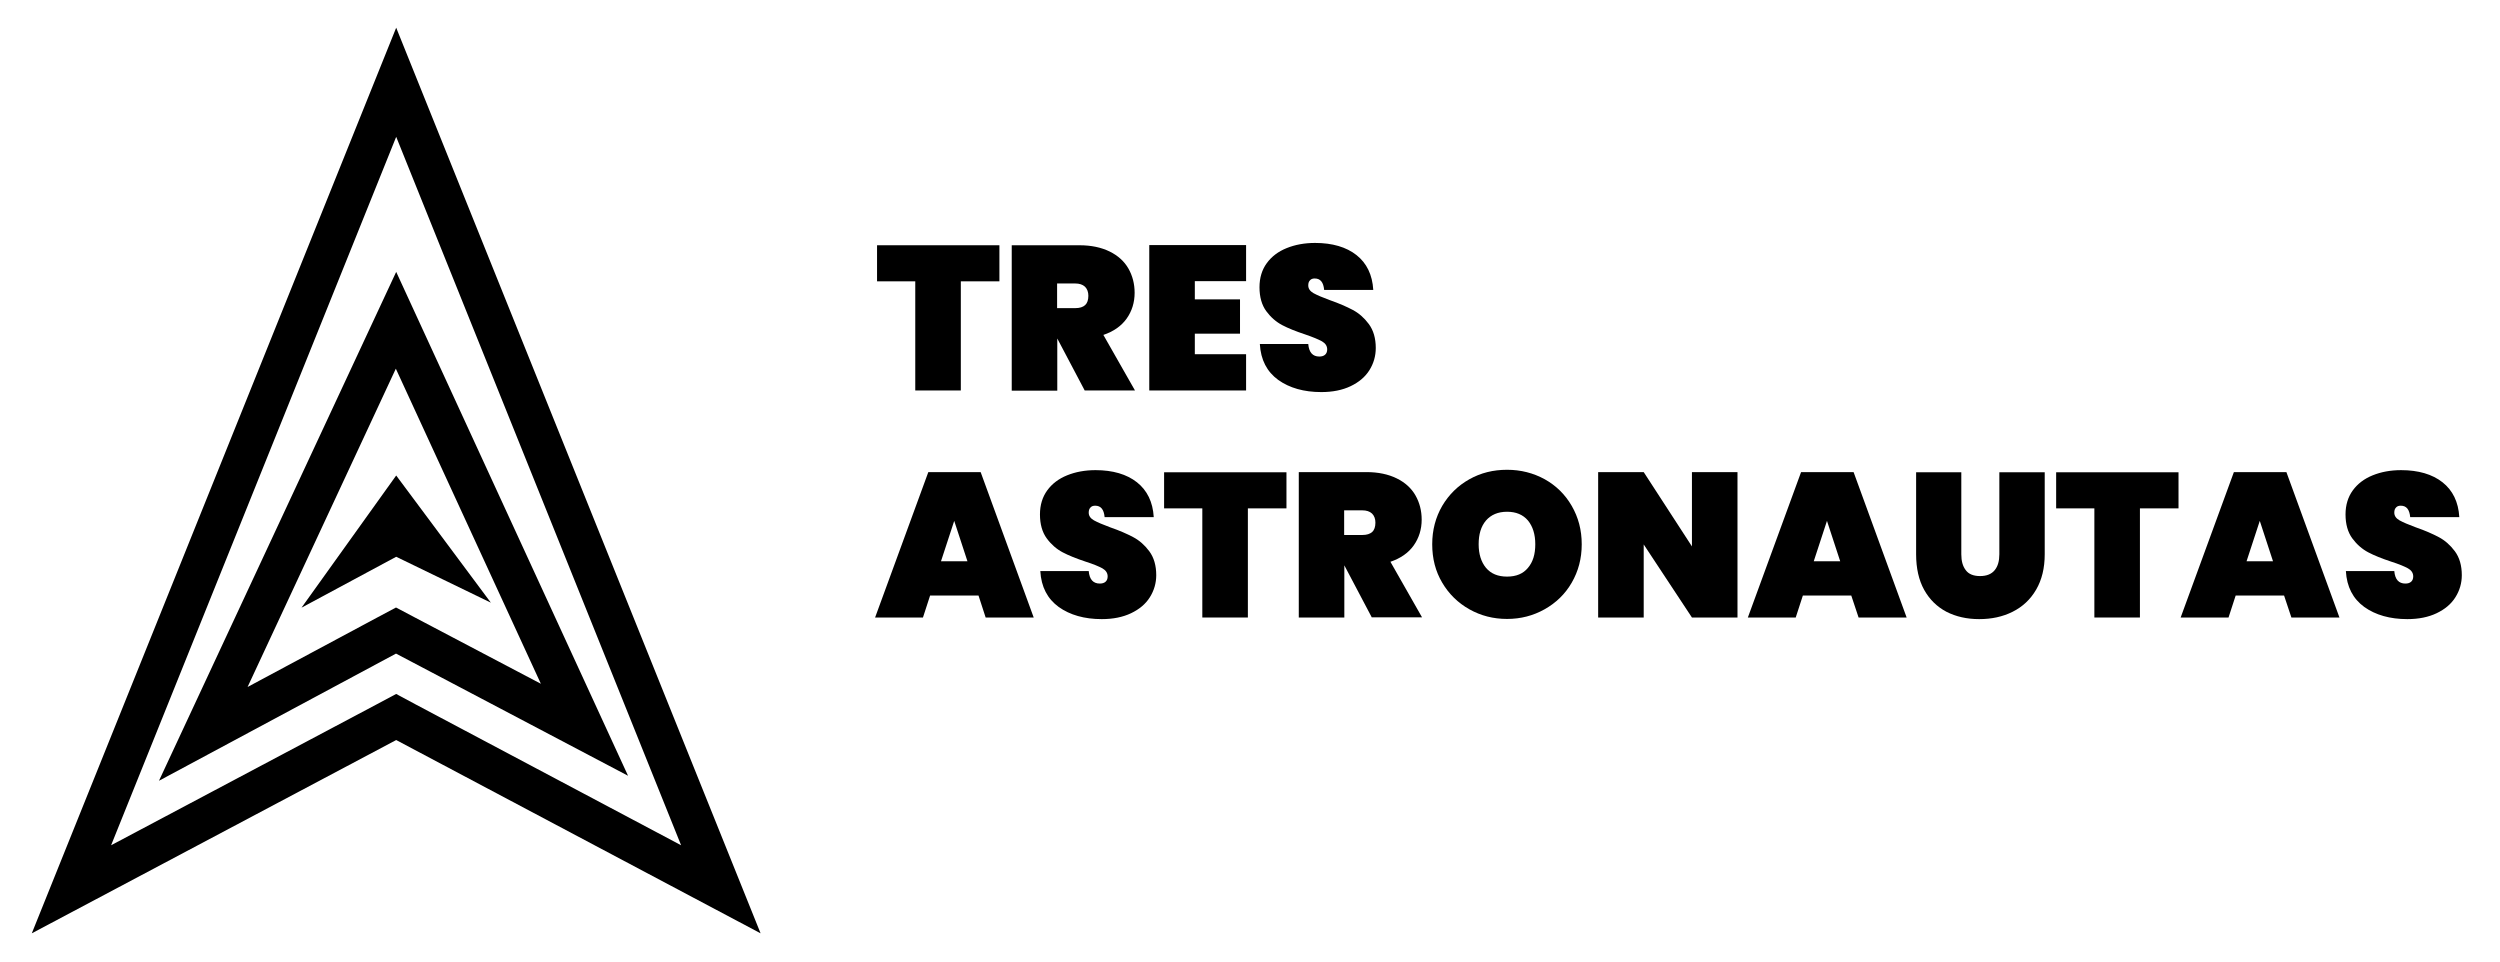 <svg width="195" height="75" viewBox="0 0 195 75" fill="none" xmlns="http://www.w3.org/2000/svg">
<path d="M30.903 2.16L2.48 72.799L30.903 57.723L59.326 72.799L30.903 2.16ZM30.903 54.129L29.412 54.923L8.666 65.93L30.903 10.672L53.126 65.93L32.38 54.923L30.903 54.129Z" fill="black"/>
<path d="M30.903 21.206L12.4 60.9L30.889 50.98L48.988 60.51L30.903 21.206ZM30.889 47.385L29.398 48.179L19.311 53.585L30.875 28.757L42.188 53.334L32.366 48.166L30.889 47.385Z" fill="black"/>
<path d="M30.903 37.089L23.518 47.399L30.903 43.428L38.287 47.009L30.903 37.089Z" fill="black"/>
<path d="M77.954 19.13V21.944H74.944V30.457H71.391V21.944H68.41V19.13H77.954Z" fill="black"/>
<path d="M84.614 30.471L82.468 26.403V30.471H78.915V19.13H84.196C85.115 19.13 85.895 19.297 86.55 19.617C87.205 19.938 87.693 20.384 88.013 20.941C88.334 21.498 88.501 22.139 88.501 22.836C88.501 23.588 88.292 24.271 87.874 24.856C87.456 25.441 86.843 25.859 86.063 26.124L88.529 30.457H84.614V30.471ZM82.468 24.034H83.875C84.224 24.034 84.474 23.951 84.641 23.797C84.809 23.644 84.892 23.393 84.892 23.073C84.892 22.78 84.809 22.543 84.628 22.362C84.446 22.195 84.196 22.111 83.861 22.111H82.454V24.034H82.468Z" fill="black"/>
<path d="M93.196 21.944V23.351H96.721V26.026H93.196V27.629H97.195V30.457H89.643V19.116H97.195V21.93H93.196V21.944Z" fill="black"/>
<path d="M106.809 28.883C106.474 29.412 105.987 29.816 105.346 30.123C104.705 30.429 103.939 30.582 103.061 30.582C101.709 30.582 100.581 30.262 99.703 29.635C98.825 28.994 98.337 28.075 98.268 26.834H102.044C102.099 27.489 102.392 27.81 102.907 27.81C103.089 27.81 103.242 27.768 103.353 27.671C103.465 27.573 103.521 27.434 103.521 27.253C103.521 26.988 103.381 26.779 103.116 26.625C102.838 26.472 102.406 26.291 101.793 26.082C101.082 25.845 100.483 25.608 100.009 25.358C99.536 25.107 99.118 24.745 98.769 24.271C98.421 23.797 98.24 23.17 98.24 22.404C98.24 21.666 98.435 21.038 98.811 20.523C99.187 20.008 99.703 19.617 100.358 19.353C101.013 19.088 101.751 18.949 102.573 18.949C103.925 18.949 105.011 19.269 105.806 19.896C106.6 20.523 107.046 21.429 107.115 22.613H103.284C103.228 22.014 102.991 21.721 102.545 21.721C102.392 21.721 102.267 21.763 102.183 21.86C102.085 21.958 102.044 22.083 102.044 22.265C102.044 22.515 102.183 22.71 102.448 22.864C102.726 23.017 103.144 23.198 103.716 23.407C104.44 23.658 105.039 23.923 105.513 24.173C105.987 24.424 106.405 24.786 106.767 25.274C107.129 25.762 107.31 26.389 107.31 27.141C107.31 27.768 107.143 28.353 106.809 28.883Z" fill="black"/>
<path d="M76.324 46.452H72.548L71.991 48.166H68.257L72.409 36.824H76.491L80.629 48.166H76.881L76.324 46.452ZM75.46 43.777L74.429 40.628L73.398 43.777H75.46Z" fill="black"/>
<path d="M89.685 46.591C89.351 47.121 88.863 47.525 88.222 47.831C87.581 48.138 86.815 48.291 85.937 48.291C84.586 48.291 83.457 47.971 82.579 47.343C81.702 46.703 81.214 45.783 81.144 44.543H84.92C84.976 45.198 85.269 45.518 85.784 45.518C85.965 45.518 86.118 45.477 86.23 45.379C86.341 45.282 86.397 45.142 86.397 44.961C86.397 44.696 86.258 44.487 85.993 44.334C85.714 44.181 85.282 44 84.669 43.805C83.959 43.568 83.36 43.331 82.886 43.08C82.412 42.829 81.994 42.467 81.646 41.993C81.298 41.52 81.117 40.893 81.117 40.126C81.117 39.388 81.312 38.761 81.688 38.245C82.064 37.73 82.579 37.34 83.234 37.075C83.889 36.81 84.628 36.671 85.45 36.671C86.801 36.671 87.888 36.992 88.682 37.618C89.476 38.245 89.922 39.151 89.992 40.335H86.16C86.104 39.736 85.868 39.444 85.422 39.444C85.269 39.444 85.143 39.486 85.059 39.583C84.962 39.681 84.92 39.806 84.92 39.987C84.92 40.238 85.059 40.433 85.324 40.586C85.603 40.739 86.021 40.92 86.592 41.13C87.317 41.38 87.916 41.645 88.389 41.896C88.863 42.147 89.281 42.509 89.643 42.996C90.006 43.484 90.187 44.111 90.187 44.864C90.187 45.477 90.019 46.062 89.685 46.591Z" fill="black"/>
<path d="M100.344 36.838V39.653H97.334V48.166H93.781V39.653H90.8V36.838H100.344Z" fill="black"/>
<path d="M107.004 48.166L104.858 44.097V48.166H101.305V36.824H106.586C107.505 36.824 108.285 36.992 108.94 37.312C109.595 37.632 110.083 38.078 110.403 38.636C110.724 39.193 110.891 39.834 110.891 40.53C110.891 41.283 110.682 41.965 110.264 42.551C109.846 43.136 109.233 43.554 108.453 43.819L110.919 48.152H107.004V48.166ZM104.858 41.729H106.265C106.613 41.729 106.864 41.645 107.031 41.492C107.199 41.339 107.282 41.088 107.282 40.767C107.282 40.475 107.199 40.238 107.018 40.057C106.836 39.889 106.586 39.806 106.251 39.806H104.844V41.729H104.858Z" fill="black"/>
<path d="M120.49 37.382C121.382 37.883 122.079 38.566 122.594 39.458C123.11 40.349 123.375 41.339 123.375 42.453C123.375 43.568 123.11 44.557 122.594 45.449C122.079 46.34 121.368 47.023 120.477 47.525C119.585 48.026 118.61 48.277 117.551 48.277C116.478 48.277 115.503 48.026 114.611 47.525C113.719 47.023 113.009 46.326 112.493 45.449C111.964 44.557 111.713 43.568 111.713 42.453C111.713 41.339 111.978 40.349 112.493 39.458C113.023 38.566 113.719 37.883 114.611 37.382C115.503 36.88 116.478 36.643 117.551 36.643C118.623 36.643 119.599 36.894 120.49 37.382ZM115.907 40.6C115.516 41.06 115.335 41.673 115.335 42.453C115.335 43.219 115.53 43.833 115.907 44.292C116.297 44.752 116.84 44.975 117.551 44.975C118.261 44.975 118.805 44.752 119.181 44.292C119.571 43.833 119.752 43.233 119.752 42.453C119.752 41.673 119.557 41.06 119.181 40.6C118.791 40.14 118.247 39.917 117.551 39.917C116.84 39.917 116.297 40.154 115.907 40.6Z" fill="black"/>
<path d="M135.524 48.166H131.971L128.209 42.467V48.166H124.656V36.824H128.209L131.971 42.62V36.824H135.524V48.166Z" fill="black"/>
<path d="M144.399 46.452H140.623L140.066 48.166H136.332L140.484 36.824H144.58L148.718 48.166H144.97L144.399 46.452ZM143.535 43.777L142.504 40.628L141.473 43.777H143.535Z" fill="black"/>
<path d="M152.982 36.838V43.233C152.982 43.763 153.093 44.167 153.33 44.473C153.553 44.78 153.929 44.933 154.445 44.933C154.96 44.933 155.336 44.78 155.587 44.473C155.838 44.167 155.949 43.749 155.949 43.233V36.838H159.488V43.233C159.488 44.306 159.265 45.226 158.819 45.992C158.374 46.758 157.761 47.33 156.98 47.72C156.2 48.11 155.336 48.291 154.375 48.291C153.414 48.291 152.564 48.096 151.825 47.72C151.087 47.33 150.502 46.758 150.084 46.006C149.666 45.254 149.457 44.32 149.457 43.233V36.838H152.982Z" fill="black"/>
<path d="M169.924 36.838V39.653H166.914V48.166H163.361V39.653H160.38V36.838H169.924Z" fill="black"/>
<path d="M178.158 46.452H174.382L173.825 48.166H170.091L174.243 36.824H178.339L182.477 48.166H178.729L178.158 46.452ZM177.294 43.777L176.263 40.628L175.232 43.777H177.294Z" fill="black"/>
<path d="M191.519 46.591C191.185 47.121 190.697 47.525 190.057 47.831C189.416 48.138 188.649 48.291 187.772 48.291C186.42 48.291 185.292 47.971 184.414 47.343C183.536 46.703 183.048 45.783 182.979 44.543H186.755C186.81 45.198 187.103 45.518 187.618 45.518C187.799 45.518 187.953 45.477 188.064 45.379C188.176 45.282 188.231 45.142 188.231 44.961C188.231 44.696 188.092 44.487 187.827 44.334C187.549 44.181 187.117 44 186.504 43.805C185.793 43.568 185.194 43.331 184.72 43.08C184.247 42.829 183.829 42.467 183.48 41.993C183.132 41.52 182.951 40.893 182.951 40.126C182.951 39.388 183.146 38.761 183.522 38.245C183.898 37.73 184.414 37.34 185.069 37.075C185.723 36.81 186.462 36.671 187.284 36.671C188.635 36.671 189.722 36.992 190.516 37.618C191.311 38.245 191.756 39.151 191.826 40.335H187.995C187.939 39.736 187.702 39.444 187.256 39.444C187.103 39.444 186.977 39.486 186.894 39.583C186.796 39.681 186.755 39.806 186.755 39.987C186.755 40.238 186.894 40.433 187.159 40.586C187.437 40.739 187.855 40.92 188.426 41.13C189.151 41.38 189.75 41.645 190.224 41.896C190.697 42.147 191.115 42.509 191.478 42.996C191.84 43.484 192.021 44.111 192.021 44.864C192.021 45.477 191.854 46.062 191.519 46.591Z" fill="black"/>
</svg>
